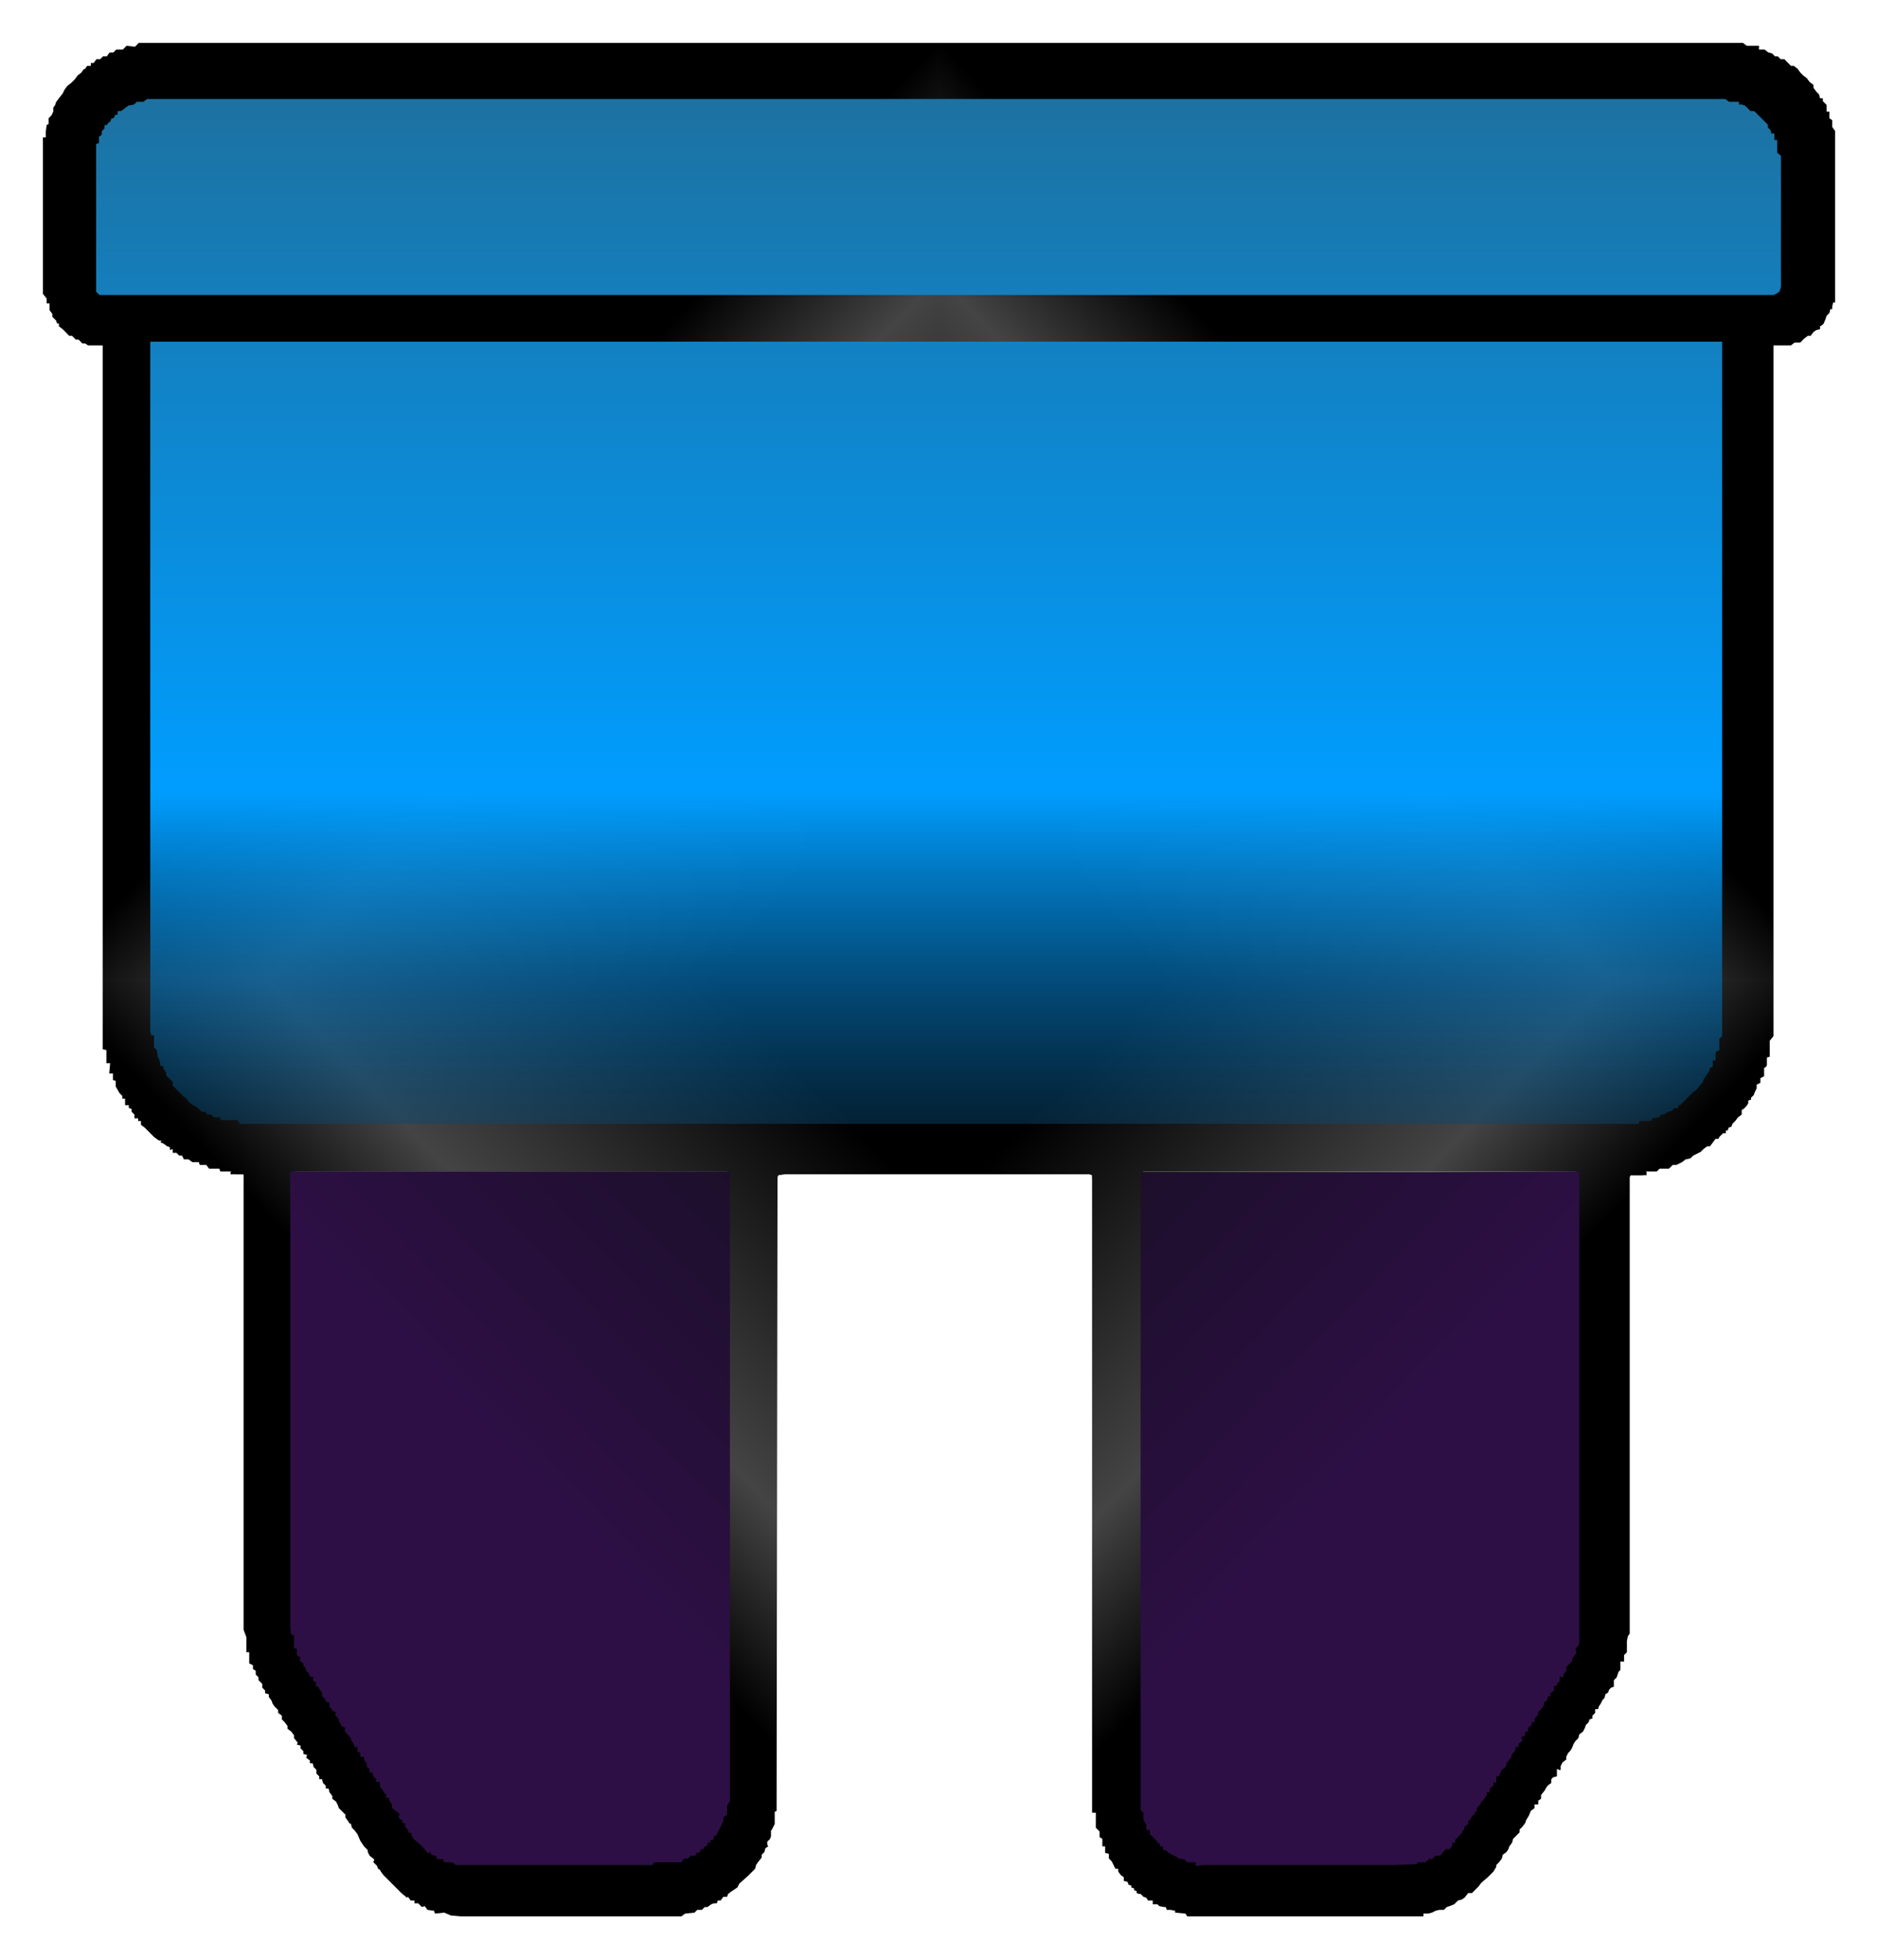 <svg width="1006" height="1050" viewBox="0 0 1006 1050" fill="none" xmlns="http://www.w3.org/2000/svg">
<g filter="url(#filter0_d_12_40)">
<g clip-path="url(#paint0_diamond_12_40_clip_path)" data-figma-skip-parse="true"><g transform="matrix(0 0.502 -0.48 0 503 524.75)"><rect x="0" y="0" width="1001.99" height="1002.08" fill="url(#paint0_diamond_12_40)" opacity="1" shape-rendering="crispEdges"/><rect x="0" y="0" width="1001.99" height="1002.08" transform="scale(1 -1)" fill="url(#paint0_diamond_12_40)" opacity="1" shape-rendering="crispEdges"/><rect x="0" y="0" width="1001.99" height="1002.08" transform="scale(-1 1)" fill="url(#paint0_diamond_12_40)" opacity="1" shape-rendering="crispEdges"/><rect x="0" y="0" width="1001.99" height="1002.08" transform="scale(-1)" fill="url(#paint0_diamond_12_40)" opacity="1" shape-rendering="crispEdges"/></g></g><path d="M46.648 35.265H48.66V33.732H50.17L51.679 31.688H53.692L55.201 30.155H57.214L58.723 28.11H60.736L62.245 26.577H65.767L67.78 24.533L72.308 25.044L74.321 23H933.692L935.704 24.533H942.245V26.577H945.264L947.277 28.11L949.289 28.622L950.799 30.155H952.308L953.818 31.688H955.83L959.352 35.265H960.862L962.874 36.798L964.384 38.842L965.893 40.375L967.906 41.908L969.415 43.953L971.428 45.486V47.019L972.937 49.063L974.447 50.596L974.95 52.64H976.459V54.173L978.472 56.218V59.795H979.981V63.372L981.491 64.394V67.972L982.497 69.505L983 70.016V162.003H981.994L981.491 164.047V165.58H980.484L979.981 167.625L978.472 169.158L977.969 170.691L976.962 173.246L975.956 174.268L974.95 174.779V176.312L972.937 176.823L971.428 177.845L969.918 179.89H968.409L966.396 181.423L964.384 183.467H961.365L959.352 185H926.648L925.138 183.467H82.371L79.855 185H47.151L45.642 183.978H44.132L42.12 181.934H40.61L38.597 179.89H37.088L33.566 176.312L31.553 174.779V173.246H30.547L30.044 171.713L28.031 169.669V168.136L26.522 166.091V162.514H25.013V159.959L23 157.404V73.593H24.509V70.527L25.013 66.95L26.019 66.439V63.372L27.528 61.839L28.535 59.795V57.751L29.541 56.218L30.044 54.684L31.553 52.64L33.566 50.085L34.572 48.041L36.082 45.997L38.094 44.464L40.107 42.42L41.616 40.375L43.629 38.842L44.635 37.309L45.642 36.798L46.648 35.265Z" data-figma-gradient-fill="{&#34;type&#34;:&#34;GRADIENT_DIAMOND&#34;,&#34;stops&#34;:[{&#34;color&#34;:{&#34;r&#34;:0.0,&#34;g&#34;:0.0,&#34;b&#34;:0.0,&#34;a&#34;:1.0},&#34;position&#34;:0.0},{&#34;color&#34;:{&#34;r&#34;:0.0,&#34;g&#34;:0.0,&#34;b&#34;:0.0,&#34;a&#34;:1.0},&#34;position&#34;:0.250},{&#34;color&#34;:{&#34;r&#34;:0.26666668057441711,&#34;g&#34;:0.26666668057441711,&#34;b&#34;:0.26666668057441711,&#34;a&#34;:1.0},&#34;position&#34;:0.750},{&#34;color&#34;:{&#34;r&#34;:0.0,&#34;g&#34;:0.0,&#34;b&#34;:0.0,&#34;a&#34;:1.0},&#34;position&#34;:1.0}],&#34;stopsVar&#34;:[{&#34;color&#34;:{&#34;r&#34;:0.0,&#34;g&#34;:0.0,&#34;b&#34;:0.0,&#34;a&#34;:1.0},&#34;position&#34;:0.0},{&#34;color&#34;:{&#34;r&#34;:0.0,&#34;g&#34;:0.0,&#34;b&#34;:0.0,&#34;a&#34;:1.0},&#34;position&#34;:0.250},{&#34;color&#34;:{&#34;r&#34;:0.26666668057441711,&#34;g&#34;:0.26666668057441711,&#34;b&#34;:0.26666668057441711,&#34;a&#34;:1.0},&#34;position&#34;:0.750},{&#34;color&#34;:{&#34;r&#34;:0.0,&#34;g&#34;:0.0,&#34;b&#34;:0.0,&#34;a&#34;:1.0},&#34;position&#34;:1.0}],&#34;transform&#34;:{&#34;m00&#34;:5.8783049771121004e-14,&#34;m01&#34;:-960.00006103515625,&#34;m02&#34;:983.00006103515625,&#34;m10&#34;:1003.50,&#34;m11&#34;:6.1446656682111189e-14,&#34;m12&#34;:23.0},&#34;opacity&#34;:1.0,&#34;blendMode&#34;:&#34;NORMAL&#34;,&#34;visible&#34;:true}"/>
<path d="M926.167 54.5H931.5V56H933.081L933.158 56.025L934.658 56.525L934.771 56.562L934.854 56.647L937.707 59.5H939.707L947 66.793V68.293L948.451 69.744L948.485 69.879L948.891 71.5H950.5V75H952V81.767L953.822 83.303L954 83.452V153.562L953.985 153.621L953.485 155.621L953.451 155.756L952.294 156.913L952.218 156.95L950.147 157.95L950.044 158H53.293L51.5 156.207V77.14L53 76.639V73.232L54.5 72.232V70.293L56 68.793V67H57.232L58.084 65.723L58.157 65.612L59.091 65.145L59.605 63.605L61.105 63.105L61.64 61.5H63V59.5H64.833L68.798 56.526L68.918 56.507L71.76 56.033L73.293 54.5H76.833L78.833 53H924.167L926.167 54.5Z" fill="url(#paint1_linear_12_40)"/>
<g clip-path="url(#paint2_diamond_12_40_clip_path)" data-figma-skip-parse="true"><g transform="matrix(0 0.502 -0.48 0 503 524.75)"><rect x="0" y="0" width="1001.99" height="1002.08" fill="url(#paint2_diamond_12_40)" opacity="1" shape-rendering="crispEdges"/><rect x="0" y="0" width="1001.99" height="1002.08" transform="scale(1 -1)" fill="url(#paint2_diamond_12_40)" opacity="1" shape-rendering="crispEdges"/><rect x="0" y="0" width="1001.99" height="1002.08" transform="scale(-1 1)" fill="url(#paint2_diamond_12_40)" opacity="1" shape-rendering="crispEdges"/><rect x="0" y="0" width="1001.99" height="1002.08" transform="scale(-1)" fill="url(#paint2_diamond_12_40)" opacity="1" shape-rendering="crispEdges"/></g></g><path d="M610.5 627.5V629.5H585V971H587V979L589 981V984L590.5 985V989H592V992.5L594 993V995.5L595.5 997L597.5 1001H599V1002.5L600.5 1004.5L602 1005.5V1007.5L604 1008L604.5 1009.5L606 1010V1011L607.5 1011.5V1012.5L609 1013C608.2 1014.2 610 1014.5 611 1014.5L612.5 1016L614 1016.5L615 1018H617.5V1020H620L621 1021L623.5 1021.5H624.5L625 1023H627L629.5 1023.5V1024.5L635 1025L636 1026.5H762.5V1025H765L767 1024.5L769 1023.5L771 1023H773.5L775 1021.5L776.5 1021L779 1020L781 1018L783 1017.5L784.5 1016.5L786.5 1014H788.5L792 1010.5L793.5 1008.5L797 1005.5L800 1002.5L801.5 1000V999L803 997.5L804.5 995.5L805 993.5L807 992L808 990.5L808.5 989L810 987L810.5 985L814 981.5V980L815.5 978.5L817 976.5L817.5 975L819 972.5L820 970L822 968.5V966.5H824V964.5L825.5 963.5V961.5L827.5 959L828 958L829 956.5L831 955V953L832 952L834 951.5V947.5C834.667 947.833 836 948.4 836 948V946L837 944L839 942.5V941L840 939L841 938L842 936.5L843 934L844 932.5L845.5 931L846 929L848 927.5L849 925.5L849.5 924L851 922.5L851.5 921L853 920.5V919L854.5 917.5V915.5H856L856.5 914L857.5 912.5L858.5 910.5L859.5 909.5L860 907.5L861.5 906.5L862 905L863 904L864.5 903.5V900L866 898.5L867 895.5L868 894.5V890H870V886.5L871.5 885V879L872 876.5L873 875V629.5H882V627.5H610.5Z" data-figma-gradient-fill="{&#34;type&#34;:&#34;GRADIENT_DIAMOND&#34;,&#34;stops&#34;:[{&#34;color&#34;:{&#34;r&#34;:0.0,&#34;g&#34;:0.0,&#34;b&#34;:0.0,&#34;a&#34;:1.0},&#34;position&#34;:0.0},{&#34;color&#34;:{&#34;r&#34;:0.0,&#34;g&#34;:0.0,&#34;b&#34;:0.0,&#34;a&#34;:1.0},&#34;position&#34;:0.250},{&#34;color&#34;:{&#34;r&#34;:0.26666668057441711,&#34;g&#34;:0.26666668057441711,&#34;b&#34;:0.26666668057441711,&#34;a&#34;:1.0},&#34;position&#34;:0.750},{&#34;color&#34;:{&#34;r&#34;:0.0,&#34;g&#34;:0.0,&#34;b&#34;:0.0,&#34;a&#34;:1.0},&#34;position&#34;:1.0}],&#34;stopsVar&#34;:[{&#34;color&#34;:{&#34;r&#34;:0.0,&#34;g&#34;:0.0,&#34;b&#34;:0.0,&#34;a&#34;:1.0},&#34;position&#34;:0.0},{&#34;color&#34;:{&#34;r&#34;:0.0,&#34;g&#34;:0.0,&#34;b&#34;:0.0,&#34;a&#34;:1.0},&#34;position&#34;:0.250},{&#34;color&#34;:{&#34;r&#34;:0.26666668057441711,&#34;g&#34;:0.26666668057441711,&#34;b&#34;:0.26666668057441711,&#34;a&#34;:1.0},&#34;position&#34;:0.750},{&#34;color&#34;:{&#34;r&#34;:0.0,&#34;g&#34;:0.0,&#34;b&#34;:0.0,&#34;a&#34;:1.0},&#34;position&#34;:1.0}],&#34;transform&#34;:{&#34;m00&#34;:5.8783049771121004e-14,&#34;m01&#34;:-960.00006103515625,&#34;m02&#34;:983.00006103515625,&#34;m10&#34;:1003.50,&#34;m11&#34;:6.1446656682111189e-14,&#34;m12&#34;:23.0},&#34;opacity&#34;:1.0,&#34;blendMode&#34;:&#34;NORMAL&#34;,&#34;visible&#34;:true}"/>
<g clip-path="url(#paint3_diamond_12_40_clip_path)" data-figma-skip-parse="true"><g transform="matrix(0 0.502 -0.48 0 503 524.75)"><rect x="0" y="0" width="1001.99" height="1002.08" fill="url(#paint3_diamond_12_40)" opacity="1" shape-rendering="crispEdges"/><rect x="0" y="0" width="1001.99" height="1002.08" transform="scale(1 -1)" fill="url(#paint3_diamond_12_40)" opacity="1" shape-rendering="crispEdges"/><rect x="0" y="0" width="1001.99" height="1002.08" transform="scale(-1 1)" fill="url(#paint3_diamond_12_40)" opacity="1" shape-rendering="crispEdges"/><rect x="0" y="0" width="1001.99" height="1002.08" transform="scale(-1)" fill="url(#paint3_diamond_12_40)" opacity="1" shape-rendering="crispEdges"/></g></g><path d="M950 184.5H955V182.5H47L47.5 184L48.5 184.5H55V562L57 562.5V569.5H59L58.5 575H60.5V578.5L62 579V582L64 585.5L65.5 587V588.5H67V592H69V593.5L70.5 594V595.5L72 597V599H74V600.5H75.5V602.5L77.5 604L82.5 609L84.5 610.5L85.5 611H86.5L86 612L87.5 612.5L89.5 614L91 614.5V616L92.5 615.5V617.5H94.5L96 619H97.5L98.5 621H101L103 622.5H106.5L107 624H110.5L112 626H117.5L118 627.5H124L126.5 629H130.5L132 631H155.5L156 629L158 627.5H389.5L390 629H391V631.5H416L417 629.5L420.5 629H583.5L585 629.5V631L585.5 632H611V629L612.5 627.5H844L845.5 629L846 630.5H873L873.5 629.5H880L881.5 627.5H887.5L889 626H894L896 624H898L901 622.5L903 621L905.5 620.5L907 619L911 617L912.5 615.5L914.5 614H916L919 610H920.5L921 609L923 607H924.5V605.5H925.5L926 604L927.5 603.5L928 602L929.5 600.5L931 598.5L933 597V594.5L934 594L935.5 592.5L936.5 591V589.5L938 589V588L939.5 586.5L940 585L941 583V581L943 580V577.5L945 576.5V572L946 571.5L946.5 570.5V566.5L948 566V557.5L950 555V184.5Z" data-figma-gradient-fill="{&#34;type&#34;:&#34;GRADIENT_DIAMOND&#34;,&#34;stops&#34;:[{&#34;color&#34;:{&#34;r&#34;:0.0,&#34;g&#34;:0.0,&#34;b&#34;:0.0,&#34;a&#34;:1.0},&#34;position&#34;:0.0},{&#34;color&#34;:{&#34;r&#34;:0.0,&#34;g&#34;:0.0,&#34;b&#34;:0.0,&#34;a&#34;:1.0},&#34;position&#34;:0.250},{&#34;color&#34;:{&#34;r&#34;:0.26666668057441711,&#34;g&#34;:0.26666668057441711,&#34;b&#34;:0.26666668057441711,&#34;a&#34;:1.0},&#34;position&#34;:0.750},{&#34;color&#34;:{&#34;r&#34;:0.0,&#34;g&#34;:0.0,&#34;b&#34;:0.0,&#34;a&#34;:1.0},&#34;position&#34;:1.0}],&#34;stopsVar&#34;:[{&#34;color&#34;:{&#34;r&#34;:0.0,&#34;g&#34;:0.0,&#34;b&#34;:0.0,&#34;a&#34;:1.0},&#34;position&#34;:0.0},{&#34;color&#34;:{&#34;r&#34;:0.0,&#34;g&#34;:0.0,&#34;b&#34;:0.0,&#34;a&#34;:1.0},&#34;position&#34;:0.250},{&#34;color&#34;:{&#34;r&#34;:0.26666668057441711,&#34;g&#34;:0.26666668057441711,&#34;b&#34;:0.26666668057441711,&#34;a&#34;:1.0},&#34;position&#34;:0.750},{&#34;color&#34;:{&#34;r&#34;:0.0,&#34;g&#34;:0.0,&#34;b&#34;:0.0,&#34;a&#34;:1.0},&#34;position&#34;:1.0}],&#34;transform&#34;:{&#34;m00&#34;:5.8783049771121004e-14,&#34;m01&#34;:-960.00006103515625,&#34;m02&#34;:983.00006103515625,&#34;m10&#34;:1003.50,&#34;m11&#34;:6.1446656682111189e-14,&#34;m12&#34;:23.0},&#34;opacity&#34;:1.0,&#34;blendMode&#34;:&#34;NORMAL&#34;,&#34;visible&#34;:true}"/>
<path d="M922.5 183H80.5V552.5L81 554.5H82.5V561L84 562.5L84.5 566L85.5 568L86 571H87.5V572.5L89 574.5V576L92.5 579.5V581.5L98.5 587.5L99.5 588L101 590L102.5 591.5L104.5 592.5L106 593.5L108 595.5H110L111 597H113L114.5 598.5H118V600H127C127.4 600 128.167 601.333 128.5 602H878V600.5H883.5L885 600V599H886L888.5 598.5L890 597H891.5L892 596.5L893.5 595.5L895.5 595L897 593.5H899V592H900L907 585L909 583.5L910.5 581.5L912 580L912.5 578.5L914 576L915.5 574L916 572L917.5 571.5V568H919V563.5L921 562.5V556.5L922.5 555V183Z" fill="url(#paint4_linear_12_40)"/>
<g clip-path="url(#paint5_diamond_12_40_clip_path)" data-figma-skip-parse="true"><g transform="matrix(0 0.502 -0.48 0 503 524.75)"><rect x="0" y="0" width="1001.99" height="1002.08" fill="url(#paint5_diamond_12_40)" opacity="1" shape-rendering="crispEdges"/><rect x="0" y="0" width="1001.99" height="1002.08" transform="scale(1 -1)" fill="url(#paint5_diamond_12_40)" opacity="1" shape-rendering="crispEdges"/><rect x="0" y="0" width="1001.99" height="1002.08" transform="scale(-1 1)" fill="url(#paint5_diamond_12_40)" opacity="1" shape-rendering="crispEdges"/><rect x="0" y="0" width="1001.99" height="1002.08" transform="scale(-1)" fill="url(#paint5_diamond_12_40)" opacity="1" shape-rendering="crispEdges"/></g></g><path d="M611 628V969.5L612.5 971V974.5L614 977.5V980L616 980.5V982.5L619.5 986L620 987L621 987.5L621.5 989H623V991H624.5L626 992.5L630 994.5L631.5 995.5L634.5 996L636 997.5H640.5V999.5L645 999H747L759 998.5L759.5 997.5H763.5L766 995.5L767 996L769 994H771.5L773 992L774.5 990.5H776.5L778 988.5V987H779.5V985.5L783 982L783.5 980.5H784L784.5 978.5L786.5 977V975H787.5L788 973.5L790 971.5V970.5H791V968.5L793 966.5L793.5 965L794.5 964.5L795 963.5L796.5 961.5V960H798V958L800 956.5V954.5L801.5 955V951.5H803L803.5 950L804.5 948L806.5 946.5L807 944.5L808.5 942.5L809.5 941.5L810 939.5L811.5 938L812 935.5L813.5 936V934L815.5 932.5L815 930.5L817 929.5V927.5H818.5V925.5L820.5 924V922.5H822V920.5L824 918.5V917L825.5 915.5L827 913.5V912L829 910.5V909L830.5 908.5V907L832.5 905.5V903H834V902L835.5 900.5V898L837.5 898.5V897L839 895V893L842 890L842.5 888L843.5 886.5L844.5 885.5L844 883L845.5 881.5L846 880V627.5L768 628H611Z" data-figma-gradient-fill="{&#34;type&#34;:&#34;GRADIENT_DIAMOND&#34;,&#34;stops&#34;:[{&#34;color&#34;:{&#34;r&#34;:0.10980392247438431,&#34;g&#34;:0.058823529630899429,&#34;b&#34;:0.16470588743686676,&#34;a&#34;:1.0},&#34;position&#34;:0.0},{&#34;color&#34;:{&#34;r&#34;:0.94901961088180542,&#34;g&#34;:1.0,&#34;b&#34;:0.96862745285034180,&#34;a&#34;:1.0},&#34;position&#34;:0.40000000596046448},{&#34;color&#34;:{&#34;r&#34;:0.10980392247438431,&#34;g&#34;:0.058823529630899429,&#34;b&#34;:0.16470588743686676,&#34;a&#34;:1.0},&#34;position&#34;:0.40000000596046448},{&#34;color&#34;:{&#34;r&#34;:0.17647059261798859,&#34;g&#34;:0.058823529630899429,&#34;b&#34;:0.27058824896812439,&#34;a&#34;:1.0},&#34;position&#34;:1.0}],&#34;stopsVar&#34;:[{&#34;color&#34;:{&#34;r&#34;:0.10980392247438431,&#34;g&#34;:0.058823529630899429,&#34;b&#34;:0.16470588743686676,&#34;a&#34;:1.0},&#34;position&#34;:0.0},{&#34;color&#34;:{&#34;r&#34;:0.94901961088180542,&#34;g&#34;:1.0,&#34;b&#34;:0.96862745285034180,&#34;a&#34;:1.0},&#34;position&#34;:0.40000000596046448},{&#34;color&#34;:{&#34;r&#34;:0.10980392247438431,&#34;g&#34;:0.058823529630899429,&#34;b&#34;:0.16470588743686676,&#34;a&#34;:1.0},&#34;position&#34;:0.40000000596046448},{&#34;color&#34;:{&#34;r&#34;:0.17647059261798859,&#34;g&#34;:0.058823529630899429,&#34;b&#34;:0.27058824896812439,&#34;a&#34;:1.0},&#34;position&#34;:1.0}],&#34;transform&#34;:{&#34;m00&#34;:5.8783049771121004e-14,&#34;m01&#34;:-960.00006103515625,&#34;m02&#34;:983.00006103515625,&#34;m10&#34;:1003.50,&#34;m11&#34;:6.1446656682111189e-14,&#34;m12&#34;:23.0},&#34;opacity&#34;:1.0,&#34;blendMode&#34;:&#34;NORMAL&#34;,&#34;visible&#34;:true}"/>
<g clip-path="url(#paint6_diamond_12_40_clip_path)" data-figma-skip-parse="true"><g transform="matrix(0 0.502 -0.48 0 503 524.75)"><rect x="0" y="0" width="1001.99" height="1002.08" fill="url(#paint6_diamond_12_40)" opacity="1" shape-rendering="crispEdges"/><rect x="0" y="0" width="1001.99" height="1002.08" transform="scale(1 -1)" fill="url(#paint6_diamond_12_40)" opacity="1" shape-rendering="crispEdges"/><rect x="0" y="0" width="1001.99" height="1002.08" transform="scale(-1 1)" fill="url(#paint6_diamond_12_40)" opacity="1" shape-rendering="crispEdges"/><rect x="0" y="0" width="1001.99" height="1002.08" transform="scale(-1)" fill="url(#paint6_diamond_12_40)" opacity="1" shape-rendering="crispEdges"/></g></g><path d="M416.5 627.5H123.5V629H130.5V873L132 877V885H133.5V891L135.5 892V894L137 895V897L138.5 898.5V900L140.5 902V904L142 905.5V907L144 907.5V909L145.5 911L146 912.5L147 914L149 916V917.5L151 919V921L152.5 922.5L154 924.5V926L156 927.5L157.5 929.5V931L159.5 933.5L159 934.5L161 935V936.5L162.5 938V939.5L164.5 940L164 941.5L166 943V944.5H167.5L168 946.5L169.5 948V950L171 951.5V953H172.5L173 955L174.5 956.5V958H176L176.5 960L178 962V963.5L180 965L181 967L181.5 968.5L185 972V973.5L186.5 975.5L187 976.5L188 977L188.5 979L190 980.5L191.5 982.5L193 986L195 989L197 991V992L198 994L200.5 996L200 997.5L202 999.5L202.5 1001L203.5 1001.5L204 1002.5L205.5 1004.5L215 1014L218 1016.5L218.5 1016L220 1018H222V1019.5H224L226 1021.5L227.5 1021L229 1023L232.5 1023.5L233 1025L238 1024.5L241.5 1026L247 1026.5H365L367 1025L372 1024.5L373.5 1023H376L377.5 1021.5H379L381 1020L382.5 1019.5H384L384.5 1018H386L387.5 1016H389.5L390 1014.5L392 1013L395 1011L396 1009L401 1004.5L404.5 1001L405 999L406 997.5L408 995V993.5L409.5 992L410 990L411.5 989L411 988V986.5L412.5 985L413 983.5V980.5L413.5 980L415 977V970.5L416 970L416.5 632.5V627.5Z" data-figma-gradient-fill="{&#34;type&#34;:&#34;GRADIENT_DIAMOND&#34;,&#34;stops&#34;:[{&#34;color&#34;:{&#34;r&#34;:0.0,&#34;g&#34;:0.0,&#34;b&#34;:0.0,&#34;a&#34;:1.0},&#34;position&#34;:0.0},{&#34;color&#34;:{&#34;r&#34;:0.0,&#34;g&#34;:0.0,&#34;b&#34;:0.0,&#34;a&#34;:1.0},&#34;position&#34;:0.250},{&#34;color&#34;:{&#34;r&#34;:0.26666668057441711,&#34;g&#34;:0.26666668057441711,&#34;b&#34;:0.26666668057441711,&#34;a&#34;:1.0},&#34;position&#34;:0.750},{&#34;color&#34;:{&#34;r&#34;:0.0,&#34;g&#34;:0.0,&#34;b&#34;:0.0,&#34;a&#34;:1.0},&#34;position&#34;:1.0}],&#34;stopsVar&#34;:[{&#34;color&#34;:{&#34;r&#34;:0.0,&#34;g&#34;:0.0,&#34;b&#34;:0.0,&#34;a&#34;:1.0},&#34;position&#34;:0.0},{&#34;color&#34;:{&#34;r&#34;:0.0,&#34;g&#34;:0.0,&#34;b&#34;:0.0,&#34;a&#34;:1.0},&#34;position&#34;:0.250},{&#34;color&#34;:{&#34;r&#34;:0.26666668057441711,&#34;g&#34;:0.26666668057441711,&#34;b&#34;:0.26666668057441711,&#34;a&#34;:1.0},&#34;position&#34;:0.750},{&#34;color&#34;:{&#34;r&#34;:0.0,&#34;g&#34;:0.0,&#34;b&#34;:0.0,&#34;a&#34;:1.0},&#34;position&#34;:1.0}],&#34;transform&#34;:{&#34;m00&#34;:5.8783049771121004e-14,&#34;m01&#34;:-960.00006103515625,&#34;m02&#34;:983.00006103515625,&#34;m10&#34;:1003.50,&#34;m11&#34;:6.1446656682111189e-14,&#34;m12&#34;:23.0},&#34;opacity&#34;:1.0,&#34;blendMode&#34;:&#34;NORMAL&#34;,&#34;visible&#34;:true}"/>
<g clip-path="url(#paint7_diamond_12_40_clip_path)" data-figma-skip-parse="true"><g transform="matrix(0 0.502 -0.48 0 503 524.75)"><rect x="0" y="0" width="1001.99" height="1002.08" fill="url(#paint7_diamond_12_40)" opacity="1" shape-rendering="crispEdges"/><rect x="0" y="0" width="1001.99" height="1002.08" transform="scale(1 -1)" fill="url(#paint7_diamond_12_40)" opacity="1" shape-rendering="crispEdges"/><rect x="0" y="0" width="1001.99" height="1002.08" transform="scale(-1 1)" fill="url(#paint7_diamond_12_40)" opacity="1" shape-rendering="crispEdges"/><rect x="0" y="0" width="1001.99" height="1002.08" transform="scale(-1)" fill="url(#paint7_diamond_12_40)" opacity="1" shape-rendering="crispEdges"/></g></g><path d="M155.5 627.5H391V965L389.5 967V972L387.5 973.5V975.5L385 980.5L384.5 981L384 983L382.5 983.5L382 985.5H380.5V987H379V988.5L377 989.5V990.5H375.5L375 992L374 992.5H373L372.5 994H370L368.5 995.5H366.5L365 997.5H350.5L349.5 999H244L243 998L242 997.5H238L237.5 996.5V995.5L236 996L233.5 995.5L234 994H232.5L230.5 993L231 992L229 992.5L227 990L224 987L222 985.5L220.5 983.5V982H220L219 981.5L218 979.5L217 978.5V976.5H215.5V975L214.5 974.5L213.5 973.5L214 971.5L210 968.5V966.5L208.5 964.5V963H206.5L207 961.5L205.5 960L205 958.5L204 958L203.5 956.5V954.5H201.5V953L200 951.5L199.5 949.5H198V947.5L196.5 946.5V944.5L195.5 943.5L195 942.5V941H193V939L191.5 938V935.5L190 936L189.5 934L188 932V931L186.5 929.5L184.5 927L185 925.5L183 924.5L181.5 922V921L179.5 918.5L180 917L178 916.5L177.5 915L176.5 914.5V912L174.5 911.5V910.5L172.5 908.5V906.5L171.5 905.5L170.5 903.5L169 903L169.5 901.5L167.5 900L168 898.5L166 898L165.5 896.5L164 895L163.5 893L162.5 892.5V891L160.5 889.5L161 888L159 886.5V883H157.5V876L156 875.5L155.5 872V627.5Z" data-figma-gradient-fill="{&#34;type&#34;:&#34;GRADIENT_DIAMOND&#34;,&#34;stops&#34;:[{&#34;color&#34;:{&#34;r&#34;:0.10980392247438431,&#34;g&#34;:0.058823529630899429,&#34;b&#34;:0.16470588743686676,&#34;a&#34;:1.0},&#34;position&#34;:0.0},{&#34;color&#34;:{&#34;r&#34;:0.94901961088180542,&#34;g&#34;:1.0,&#34;b&#34;:0.96862745285034180,&#34;a&#34;:1.0},&#34;position&#34;:0.40000000596046448},{&#34;color&#34;:{&#34;r&#34;:0.10980392247438431,&#34;g&#34;:0.058823529630899429,&#34;b&#34;:0.16470588743686676,&#34;a&#34;:1.0},&#34;position&#34;:0.40000000596046448},{&#34;color&#34;:{&#34;r&#34;:0.17647059261798859,&#34;g&#34;:0.058823529630899429,&#34;b&#34;:0.27058824896812439,&#34;a&#34;:1.0},&#34;position&#34;:1.0}],&#34;stopsVar&#34;:[{&#34;color&#34;:{&#34;r&#34;:0.10980392247438431,&#34;g&#34;:0.058823529630899429,&#34;b&#34;:0.16470588743686676,&#34;a&#34;:1.0},&#34;position&#34;:0.0},{&#34;color&#34;:{&#34;r&#34;:0.94901961088180542,&#34;g&#34;:1.0,&#34;b&#34;:0.96862745285034180,&#34;a&#34;:1.0},&#34;position&#34;:0.40000000596046448},{&#34;color&#34;:{&#34;r&#34;:0.10980392247438431,&#34;g&#34;:0.058823529630899429,&#34;b&#34;:0.16470588743686676,&#34;a&#34;:1.0},&#34;position&#34;:0.40000000596046448},{&#34;color&#34;:{&#34;r&#34;:0.17647059261798859,&#34;g&#34;:0.058823529630899429,&#34;b&#34;:0.27058824896812439,&#34;a&#34;:1.0},&#34;position&#34;:1.0}],&#34;transform&#34;:{&#34;m00&#34;:5.8783049771121004e-14,&#34;m01&#34;:-960.00006103515625,&#34;m02&#34;:983.00006103515625,&#34;m10&#34;:1003.50,&#34;m11&#34;:6.1446656682111189e-14,&#34;m12&#34;:23.0},&#34;opacity&#34;:1.0,&#34;blendMode&#34;:&#34;NORMAL&#34;,&#34;visible&#34;:true}"/>
</g>
<defs>
<filter id="filter0_d_12_40" x="0" y="0" width="1006" height="1049.5" filterUnits="userSpaceOnUse" color-interpolation-filters="sRGB">
<feFlood flood-opacity="0" result="BackgroundImageFix"/>
<feColorMatrix in="SourceAlpha" type="matrix" values="0 0 0 0 0 0 0 0 0 0 0 0 0 0 0 0 0 0 127 0" result="hardAlpha"/>
<feOffset/>
<feGaussianBlur stdDeviation="11.5"/>
<feComposite in2="hardAlpha" operator="out"/>
<feColorMatrix type="matrix" values="0 0 0 0 0.949 0 0 0 0 1 0 0 0 0 0.969 0 0 0 0.3 0"/>
<feBlend mode="normal" in2="BackgroundImageFix" result="effect1_dropShadow_12_40"/>
<feBlend mode="normal" in="SourceGraphic" in2="effect1_dropShadow_12_40" result="shape"/>
</filter>
<clipPath id="paint0_diamond_12_40_clip_path"><path d="M46.648 35.265H48.66V33.732H50.17L51.679 31.688H53.692L55.201 30.155H57.214L58.723 28.11H60.736L62.245 26.577H65.767L67.78 24.533L72.308 25.044L74.321 23H933.692L935.704 24.533H942.245V26.577H945.264L947.277 28.11L949.289 28.622L950.799 30.155H952.308L953.818 31.688H955.83L959.352 35.265H960.862L962.874 36.798L964.384 38.842L965.893 40.375L967.906 41.908L969.415 43.953L971.428 45.486V47.019L972.937 49.063L974.447 50.596L974.95 52.64H976.459V54.173L978.472 56.218V59.795H979.981V63.372L981.491 64.394V67.972L982.497 69.505L983 70.016V162.003H981.994L981.491 164.047V165.58H980.484L979.981 167.625L978.472 169.158L977.969 170.691L976.962 173.246L975.956 174.268L974.95 174.779V176.312L972.937 176.823L971.428 177.845L969.918 179.89H968.409L966.396 181.423L964.384 183.467H961.365L959.352 185H926.648L925.138 183.467H82.371L79.855 185H47.151L45.642 183.978H44.132L42.12 181.934H40.61L38.597 179.89H37.088L33.566 176.312L31.553 174.779V173.246H30.547L30.044 171.713L28.031 169.669V168.136L26.522 166.091V162.514H25.013V159.959L23 157.404V73.593H24.509V70.527L25.013 66.95L26.019 66.439V63.372L27.528 61.839L28.535 59.795V57.751L29.541 56.218L30.044 54.684L31.553 52.64L33.566 50.085L34.572 48.041L36.082 45.997L38.094 44.464L40.107 42.42L41.616 40.375L43.629 38.842L44.635 37.309L45.642 36.798L46.648 35.265Z"/></clipPath><clipPath id="paint2_diamond_12_40_clip_path"><path d="M610.5 627.5V629.5H585V971H587V979L589 981V984L590.5 985V989H592V992.5L594 993V995.5L595.5 997L597.5 1001H599V1002.5L600.5 1004.5L602 1005.5V1007.5L604 1008L604.5 1009.5L606 1010V1011L607.5 1011.5V1012.5L609 1013C608.2 1014.2 610 1014.5 611 1014.5L612.5 1016L614 1016.5L615 1018H617.5V1020H620L621 1021L623.5 1021.5H624.5L625 1023H627L629.5 1023.5V1024.5L635 1025L636 1026.5H762.5V1025H765L767 1024.5L769 1023.5L771 1023H773.5L775 1021.5L776.5 1021L779 1020L781 1018L783 1017.5L784.5 1016.5L786.5 1014H788.5L792 1010.5L793.5 1008.5L797 1005.5L800 1002.5L801.5 1000V999L803 997.5L804.5 995.5L805 993.5L807 992L808 990.5L808.5 989L810 987L810.5 985L814 981.5V980L815.5 978.5L817 976.5L817.5 975L819 972.5L820 970L822 968.5V966.5H824V964.5L825.5 963.5V961.5L827.5 959L828 958L829 956.5L831 955V953L832 952L834 951.5V947.5C834.667 947.833 836 948.4 836 948V946L837 944L839 942.5V941L840 939L841 938L842 936.5L843 934L844 932.5L845.5 931L846 929L848 927.5L849 925.5L849.5 924L851 922.5L851.5 921L853 920.5V919L854.5 917.5V915.5H856L856.5 914L857.5 912.5L858.5 910.5L859.5 909.5L860 907.5L861.5 906.5L862 905L863 904L864.5 903.5V900L866 898.5L867 895.5L868 894.5V890H870V886.5L871.5 885V879L872 876.5L873 875V629.5H882V627.5H610.5Z"/></clipPath><clipPath id="paint3_diamond_12_40_clip_path"><path d="M950 184.5H955V182.5H47L47.5 184L48.5 184.5H55V562L57 562.5V569.5H59L58.5 575H60.5V578.5L62 579V582L64 585.5L65.5 587V588.5H67V592H69V593.5L70.5 594V595.5L72 597V599H74V600.5H75.5V602.5L77.5 604L82.5 609L84.5 610.5L85.5 611H86.5L86 612L87.5 612.5L89.5 614L91 614.5V616L92.5 615.5V617.5H94.5L96 619H97.5L98.5 621H101L103 622.5H106.5L107 624H110.5L112 626H117.5L118 627.5H124L126.5 629H130.5L132 631H155.5L156 629L158 627.5H389.5L390 629H391V631.5H416L417 629.5L420.5 629H583.5L585 629.5V631L585.5 632H611V629L612.5 627.5H844L845.5 629L846 630.5H873L873.5 629.5H880L881.5 627.5H887.5L889 626H894L896 624H898L901 622.5L903 621L905.5 620.5L907 619L911 617L912.5 615.5L914.5 614H916L919 610H920.5L921 609L923 607H924.5V605.5H925.5L926 604L927.5 603.5L928 602L929.5 600.5L931 598.5L933 597V594.5L934 594L935.5 592.5L936.5 591V589.5L938 589V588L939.5 586.5L940 585L941 583V581L943 580V577.5L945 576.5V572L946 571.5L946.5 570.5V566.5L948 566V557.5L950 555V184.5Z"/></clipPath><clipPath id="paint5_diamond_12_40_clip_path"><path d="M611 628V969.5L612.5 971V974.5L614 977.5V980L616 980.5V982.5L619.5 986L620 987L621 987.5L621.5 989H623V991H624.5L626 992.5L630 994.5L631.5 995.5L634.5 996L636 997.5H640.5V999.5L645 999H747L759 998.5L759.5 997.5H763.5L766 995.5L767 996L769 994H771.5L773 992L774.5 990.5H776.5L778 988.5V987H779.5V985.5L783 982L783.5 980.5H784L784.5 978.5L786.5 977V975H787.5L788 973.5L790 971.5V970.5H791V968.5L793 966.5L793.5 965L794.5 964.5L795 963.5L796.5 961.5V960H798V958L800 956.5V954.5L801.5 955V951.5H803L803.5 950L804.5 948L806.5 946.5L807 944.5L808.5 942.5L809.5 941.5L810 939.5L811.5 938L812 935.5L813.5 936V934L815.5 932.5L815 930.5L817 929.5V927.5H818.5V925.5L820.5 924V922.5H822V920.5L824 918.5V917L825.5 915.5L827 913.5V912L829 910.5V909L830.5 908.5V907L832.5 905.5V903H834V902L835.5 900.5V898L837.5 898.5V897L839 895V893L842 890L842.5 888L843.5 886.5L844.5 885.5L844 883L845.5 881.5L846 880V627.5L768 628H611Z"/></clipPath><clipPath id="paint6_diamond_12_40_clip_path"><path d="M416.5 627.5H123.5V629H130.5V873L132 877V885H133.5V891L135.5 892V894L137 895V897L138.5 898.5V900L140.5 902V904L142 905.5V907L144 907.5V909L145.5 911L146 912.5L147 914L149 916V917.5L151 919V921L152.5 922.5L154 924.5V926L156 927.5L157.5 929.5V931L159.5 933.5L159 934.5L161 935V936.5L162.5 938V939.5L164.5 940L164 941.5L166 943V944.5H167.5L168 946.5L169.5 948V950L171 951.5V953H172.5L173 955L174.5 956.5V958H176L176.5 960L178 962V963.5L180 965L181 967L181.5 968.5L185 972V973.5L186.5 975.5L187 976.5L188 977L188.5 979L190 980.5L191.5 982.5L193 986L195 989L197 991V992L198 994L200.5 996L200 997.5L202 999.5L202.5 1001L203.5 1001.5L204 1002.5L205.5 1004.5L215 1014L218 1016.5L218.5 1016L220 1018H222V1019.5H224L226 1021.5L227.5 1021L229 1023L232.5 1023.5L233 1025L238 1024.5L241.5 1026L247 1026.5H365L367 1025L372 1024.5L373.5 1023H376L377.5 1021.5H379L381 1020L382.5 1019.5H384L384.5 1018H386L387.5 1016H389.5L390 1014.5L392 1013L395 1011L396 1009L401 1004.5L404.5 1001L405 999L406 997.5L408 995V993.5L409.5 992L410 990L411.5 989L411 988V986.5L412.5 985L413 983.5V980.5L413.5 980L415 977V970.5L416 970L416.5 632.5V627.5Z"/></clipPath><clipPath id="paint7_diamond_12_40_clip_path"><path d="M155.5 627.5H391V965L389.5 967V972L387.5 973.5V975.5L385 980.5L384.5 981L384 983L382.5 983.5L382 985.5H380.5V987H379V988.5L377 989.5V990.5H375.5L375 992L374 992.5H373L372.5 994H370L368.5 995.5H366.5L365 997.5H350.5L349.5 999H244L243 998L242 997.5H238L237.5 996.5V995.5L236 996L233.5 995.5L234 994H232.5L230.5 993L231 992L229 992.5L227 990L224 987L222 985.5L220.5 983.5V982H220L219 981.5L218 979.5L217 978.5V976.5H215.5V975L214.5 974.5L213.5 973.5L214 971.5L210 968.5V966.5L208.5 964.5V963H206.5L207 961.5L205.5 960L205 958.5L204 958L203.5 956.5V954.5H201.5V953L200 951.5L199.5 949.5H198V947.5L196.5 946.5V944.5L195.5 943.5L195 942.5V941H193V939L191.5 938V935.5L190 936L189.5 934L188 932V931L186.5 929.5L184.5 927L185 925.5L183 924.5L181.5 922V921L179.5 918.5L180 917L178 916.5L177.5 915L176.5 914.5V912L174.5 911.5V910.5L172.5 908.5V906.5L171.5 905.5L170.5 903.5L169 903L169.5 901.5L167.5 900L168 898.5L166 898L165.5 896.5L164 895L163.5 893L162.5 892.5V891L160.5 889.5L161 888L159 886.5V883H157.5V876L156 875.5L155.5 872V627.5Z"/></clipPath><linearGradient id="paint0_diamond_12_40" x1="0" y1="0" x2="500" y2="500" gradientUnits="userSpaceOnUse">
<stop/>
<stop offset="0.25"/>
<stop offset="0.75" stop-color="#444444"/>
<stop offset="1"/>
</linearGradient>
<linearGradient id="paint1_linear_12_40" x1="503" y1="23" x2="503" y2="1026.5" gradientUnits="userSpaceOnUse">
<stop stop-color="#1F6E99"/>
<stop offset="0.4" stop-color="#009DFF"/>
<stop offset="0.7" stop-color="#0B0C10" stop-opacity="0.1"/>
<stop offset="1" stop-color="#0B0C10"/>
</linearGradient>
<linearGradient id="paint2_diamond_12_40" x1="0" y1="0" x2="500" y2="500" gradientUnits="userSpaceOnUse">
<stop/>
<stop offset="0.25"/>
<stop offset="0.75" stop-color="#444444"/>
<stop offset="1"/>
</linearGradient>
<linearGradient id="paint3_diamond_12_40" x1="0" y1="0" x2="500" y2="500" gradientUnits="userSpaceOnUse">
<stop/>
<stop offset="0.25"/>
<stop offset="0.75" stop-color="#444444"/>
<stop offset="1"/>
</linearGradient>
<linearGradient id="paint4_linear_12_40" x1="503" y1="23" x2="503" y2="1026.5" gradientUnits="userSpaceOnUse">
<stop stop-color="#1F6E99"/>
<stop offset="0.4" stop-color="#009DFF"/>
<stop offset="0.7" stop-color="#0B0C10" stop-opacity="0.1"/>
<stop offset="1" stop-color="#0B0C10"/>
</linearGradient>
<linearGradient id="paint5_diamond_12_40" x1="0" y1="0" x2="500" y2="500" gradientUnits="userSpaceOnUse">
<stop stop-color="#1C0F2A"/>
<stop offset="0.4" stop-color="#F2FFF7"/>
<stop offset="0.4" stop-color="#1C0F2A"/>
<stop offset="1" stop-color="#2D0F45"/>
</linearGradient>
<linearGradient id="paint6_diamond_12_40" x1="0" y1="0" x2="500" y2="500" gradientUnits="userSpaceOnUse">
<stop/>
<stop offset="0.25"/>
<stop offset="0.75" stop-color="#444444"/>
<stop offset="1"/>
</linearGradient>
<linearGradient id="paint7_diamond_12_40" x1="0" y1="0" x2="500" y2="500" gradientUnits="userSpaceOnUse">
<stop stop-color="#1C0F2A"/>
<stop offset="0.4" stop-color="#F2FFF7"/>
<stop offset="0.4" stop-color="#1C0F2A"/>
<stop offset="1" stop-color="#2D0F45"/>
</linearGradient>
</defs>
</svg>
